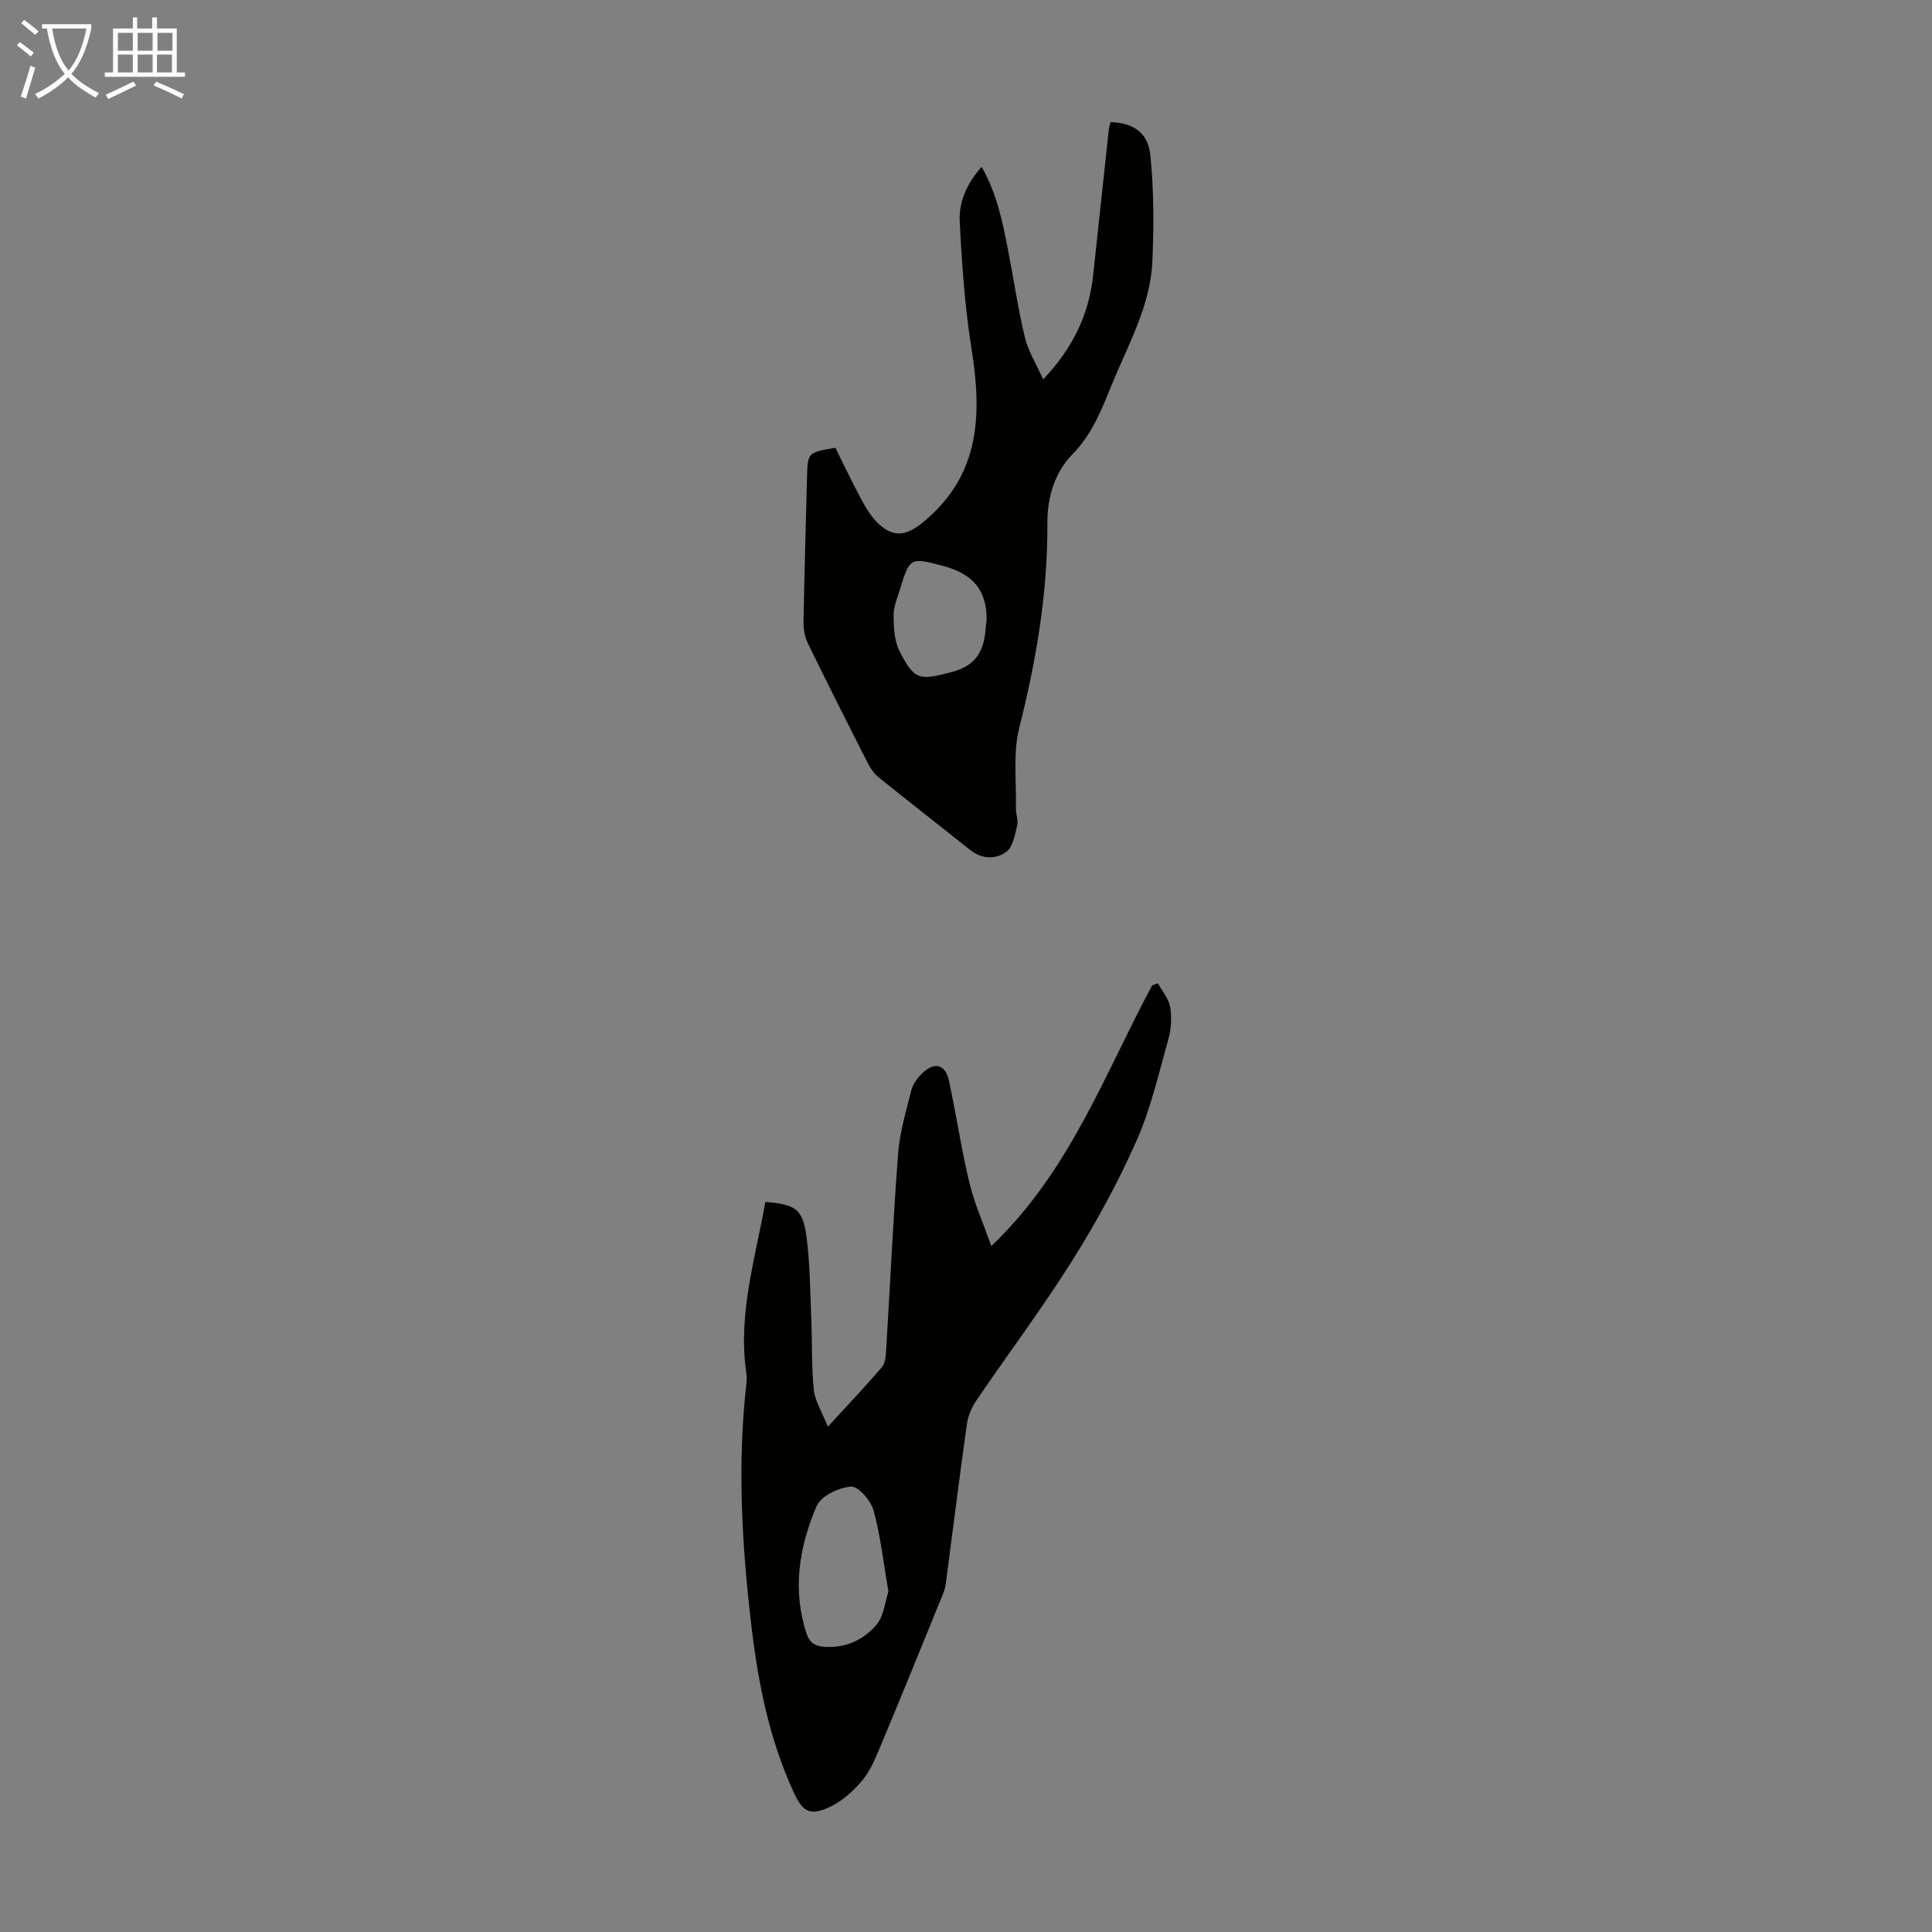 <svg enable-background="new 0 0 400 400" viewBox="0 0 400 400" xmlns="http://www.w3.org/2000/svg"><rect x="0" y="0" width="400" height="400" fill="#808080" stroke="none"/><path d="m239.74 203.59c.88 1.63 2.24 3.19 2.53 4.92.36 2.14.22 4.53-.37 6.63-1.99 7.09-3.64 14.39-6.61 21.08-3.78 8.53-8.29 16.81-13.26 24.72-6.25 9.93-13.31 19.35-19.92 29.06-.96 1.42-1.69 3.19-1.93 4.88-1.51 10.74-2.85 21.5-4.27 32.26-.12.88-.23 1.8-.57 2.61-4.45 10.95-8.9 21.9-13.47 32.8-.94 2.25-2.03 4.59-3.61 6.39-1.79 2.04-3.99 4.01-6.42 5.15-4.1 1.93-5.61 1.12-7.51-3-4.97-10.79-7.3-22.27-8.7-33.96-2.02-16.92-3.04-33.87-1.07-50.89.09-.77.02-1.57-.09-2.34-1.67-12.05 1.94-23.47 3.99-35.06 6.24.51 7.76 1.48 8.52 7.22.74 5.62.75 11.33.99 17.01.21 4.9.01 9.83.53 14.7.25 2.38 1.72 4.63 2.9 7.61 4.17-4.55 7.77-8.34 11.17-12.3.7-.81.82-2.27.89-3.45.84-13.62 1.45-27.26 2.49-40.87.34-4.39 1.65-8.72 2.73-13.02.31-1.23 1.18-2.45 2.09-3.37 2.6-2.63 4.94-2.12 5.7 1.39 1.52 6.98 2.54 14.08 4.21 21.02 1.05 4.36 2.91 8.53 4.56 13.2 16.32-15.55 23.43-35.62 33.31-53.98.41-.15.8-.28 1.19-.41zm-55.8 125.91c-1.06-6.12-1.64-11.58-3.09-16.81-.56-2.03-3.2-5.03-4.67-4.91-2.54.21-6.23 1.96-7.12 4.05-3.6 8.43-5.07 17.31-2.06 26.42.63 1.9 1.84 2.59 3.69 2.71 4.35.29 8.09-1.43 10.73-4.52 1.59-1.85 1.82-4.85 2.52-6.94z" fill="#010100"/><path d="m172.95 92.7c1.87 3.74 3.57 7.38 5.49 10.9.95 1.74 2.04 3.53 3.47 4.86 3.36 3.12 6.06 2.29 9.46-.55 11.68-9.78 11.92-22.25 9.76-35.79-1.38-8.68-1.99-17.5-2.43-26.29-.2-4.02 1.47-7.84 4.53-11.29 3.17 5.51 4.33 11.38 5.48 17.24 1.18 6.03 2.05 12.12 3.48 18.09.68 2.83 2.33 5.42 3.79 8.67 6.24-6.57 9.5-13.55 10.36-21.69 1.06-10 2.14-19.99 3.22-29.98.06-.54.25-1.07.37-1.59 4.55.16 7.72 2.04 8.22 6.75.77 7.27.74 14.67.44 21.99-.38 9.26-5.01 17.3-8.42 25.65-2.09 5.14-4.06 10.24-8.16 14.42-3.68 3.75-5.19 8.93-5.16 14.2.09 14.42-2.3 28.42-5.82 42.38-1.33 5.27-.57 11.07-.7 16.63-.03 1.22.54 2.53.26 3.65-.47 1.92-.89 4.42-2.25 5.42-2.18 1.6-5.06 1.53-7.48-.4-6.31-5.01-12.66-9.97-18.93-15.02-.92-.74-1.68-1.8-2.21-2.86-4.21-8.27-8.39-16.55-12.45-24.88-.65-1.33-.94-2.98-.91-4.48.17-9.95.48-19.91.72-29.86.14-5.17.11-5.17 5.87-6.17zm31.32 35.58c.02-6.09-2.78-9.46-9.14-11.15-6.63-1.76-6.8-1.69-8.78 4.81-.55 1.81-1.35 3.66-1.34 5.48.01 2.46.14 5.2 1.2 7.33 3.13 6.23 4.19 6.12 10.86 4.38 5.07-1.32 6.67-4.46 7-9.02.05-.66.14-1.32.2-1.83z" fill="#010100"/><g fill="#fafbfa"><path d="m6.4 11.7c-1-.8-1.9-1.6-2.9-2.3l.6-.7c.9.7 1.9 1.4 2.9 2.2zm-2.1 8.3c.7-2.1 1.4-4.2 2-6.4.2.1.6.3 1 .4-.7 2.3-1.3 4.4-1.9 6.4zm3-12.8c-1.1-.9-2.1-1.7-2.9-2.4l.6-.7c1 .8 2 1.5 3 2.4zm1.4-1.3v-.9h10.2v.9c-.9 4.2-2.3 7.3-4.1 9.4 1.3 1.4 3.2 2.7 5.7 4-.2.2-.4.5-.7.9-2.5-1.4-4.4-2.7-5.7-4.2-1.4 1.5-3.5 3-6.1 4.4 0 0 0 0-.1-.1-.3-.4-.5-.7-.7-.8 2.7-1.3 4.7-2.8 6.2-4.2-1.8-2.2-3-5.3-3.7-9.4zm9.2 0h-7.1c.6 3.8 1.7 6.7 3.4 8.7 1.7-2 2.9-4.8 3.7-8.7z"/><path d="m31.6 3.6h.9v2.3h4.1v9.1h1.7v.9h-16.6v-.9h1.7v-9.1h4.1v-2.3h.9v2.3h3.1v-2.3zm-4 13.3.6.8c-1.9.9-3.8 1.9-5.8 2.8-.2-.3-.3-.6-.5-.9 2-.9 3.9-1.8 5.7-2.7zm-3.2-10.1v3.7h3.1v-3.7zm0 4.5v3.7h3.1v-3.7zm4.1-4.5v3.7h3.1v-3.7zm0 4.5v3.7h3.1v-3.7zm9.1 9.1c-2.1-1.1-4.1-2-5.8-2.7l.5-.8c2.2.9 4.1 1.8 5.8 2.6zm-1.9-13.6h-3.1v3.7h3.1zm-3.2 4.5v3.7h3.1v-3.7z"/></g></svg>